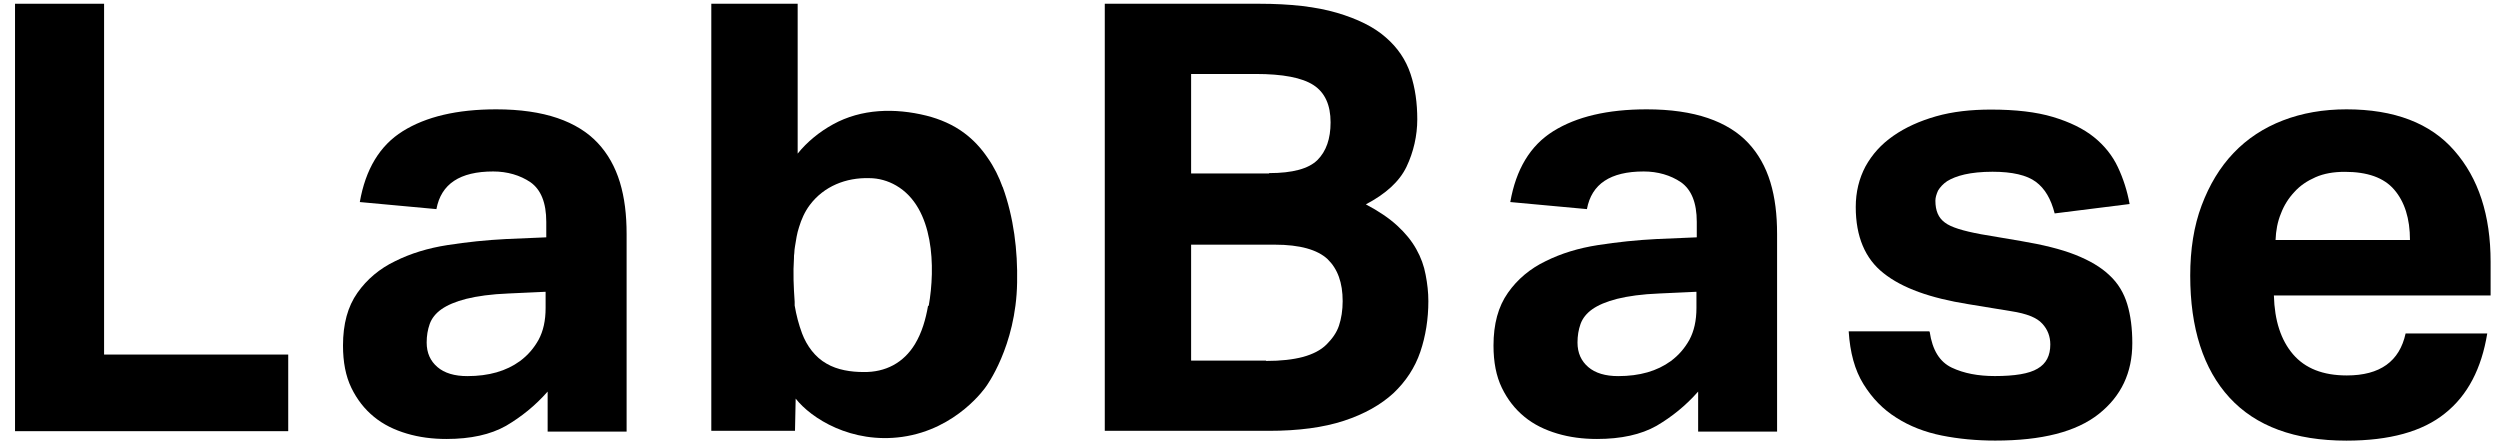 <svg width="90" height="16" viewBox="0 0 90 16" fill="none" xmlns="http://www.w3.org/2000/svg">
<path d="M0.541 0.135H3.747V12.764H10.376V15.522H0.541V0.135Z" fill="black"/>
<path d="M19.715 14.097C19.267 14.605 18.771 15.004 18.215 15.331C17.658 15.645 16.945 15.803 16.073 15.803C15.566 15.803 15.094 15.742 14.646 15.609C14.198 15.476 13.799 15.283 13.461 15.004C13.122 14.726 12.856 14.387 12.65 13.964C12.444 13.54 12.348 13.033 12.348 12.44C12.348 11.665 12.517 11.037 12.868 10.54C13.207 10.057 13.666 9.67 14.223 9.403C14.779 9.125 15.408 8.932 16.11 8.823C16.811 8.714 17.513 8.641 18.227 8.605L19.666 8.544V7.988C19.666 7.298 19.473 6.827 19.098 6.561C18.723 6.307 18.263 6.173 17.755 6.173C16.557 6.173 15.88 6.621 15.711 7.528L12.953 7.274C13.158 6.101 13.666 5.242 14.501 4.722C15.336 4.202 16.448 3.936 17.864 3.936C18.723 3.936 19.461 4.044 20.066 4.25C20.67 4.456 21.154 4.758 21.517 5.145C21.88 5.532 22.146 6.004 22.316 6.561C22.485 7.117 22.558 7.734 22.558 8.424V15.537H19.715V14.109V14.097ZM19.642 10.504L18.311 10.565C17.682 10.589 17.174 10.662 16.787 10.758C16.4 10.855 16.098 10.988 15.892 11.133C15.686 11.278 15.541 11.46 15.469 11.665C15.396 11.871 15.36 12.089 15.36 12.331C15.36 12.706 15.493 12.996 15.747 13.214C16.001 13.432 16.364 13.54 16.823 13.54C17.598 13.54 18.227 13.359 18.723 12.996C19.001 12.79 19.219 12.537 19.388 12.234C19.558 11.919 19.642 11.544 19.642 11.085V10.504Z" fill="black"/>
<path d="M39.784 0.135H45.324C46.461 0.135 47.393 0.244 48.13 0.461C48.868 0.679 49.461 0.969 49.885 1.344C50.32 1.719 50.61 2.155 50.78 2.663C50.949 3.171 51.022 3.715 51.022 4.296C51.022 4.877 50.889 5.47 50.635 6.002C50.381 6.534 49.885 6.982 49.171 7.357C49.63 7.599 50.006 7.853 50.296 8.119C50.586 8.385 50.816 8.663 50.985 8.966C51.155 9.268 51.264 9.57 51.324 9.897C51.385 10.211 51.421 10.526 51.421 10.841C51.421 11.482 51.324 12.099 51.131 12.667C50.937 13.236 50.61 13.732 50.163 14.155C49.715 14.566 49.123 14.905 48.385 15.147C47.647 15.389 46.752 15.51 45.675 15.51H39.772V0.135H39.784ZM45.687 6.232C46.534 6.232 47.114 6.074 47.429 5.76C47.743 5.445 47.901 4.998 47.901 4.405C47.901 3.776 47.695 3.328 47.284 3.062C46.872 2.796 46.183 2.663 45.203 2.663H42.88V6.244H45.687V6.232ZM45.578 12.994C46.11 12.994 46.546 12.945 46.909 12.849C47.26 12.752 47.55 12.607 47.755 12.401C47.961 12.195 48.118 11.978 48.203 11.724C48.288 11.47 48.336 11.167 48.336 10.841C48.336 10.175 48.155 9.679 47.792 9.328C47.429 8.99 46.8 8.808 45.893 8.808H42.88V12.982H45.578V12.994Z" fill="black"/>
<path d="M61.133 14.097C60.685 14.605 60.189 15.004 59.633 15.331C59.076 15.645 58.362 15.803 57.492 15.803C56.983 15.803 56.512 15.742 56.064 15.609C55.617 15.476 55.217 15.283 54.879 15.004C54.54 14.726 54.274 14.387 54.068 13.964C53.862 13.54 53.766 13.033 53.766 12.44C53.766 11.665 53.935 11.037 54.286 10.54C54.624 10.057 55.084 9.67 55.641 9.403C56.197 9.125 56.826 8.932 57.528 8.823C58.229 8.714 58.931 8.641 59.645 8.605L61.084 8.544V7.988C61.084 7.298 60.891 6.827 60.516 6.561C60.141 6.307 59.681 6.173 59.173 6.173C57.975 6.173 57.298 6.621 57.129 7.528L54.37 7.274C54.576 6.101 55.084 5.242 55.919 4.722C56.754 4.202 57.867 3.936 59.282 3.936C60.141 3.936 60.879 4.044 61.483 4.25C62.088 4.456 62.572 4.758 62.935 5.145C63.298 5.532 63.564 6.004 63.734 6.561C63.903 7.117 63.975 7.734 63.975 8.424V15.537H61.133V14.109V14.097ZM61.072 10.504L59.742 10.565C59.112 10.589 58.604 10.662 58.217 10.758C57.83 10.855 57.528 10.988 57.322 11.133C57.117 11.278 56.971 11.46 56.899 11.665C56.826 11.871 56.79 12.089 56.79 12.331C56.79 12.706 56.923 12.996 57.177 13.214C57.431 13.432 57.794 13.54 58.254 13.54C59.028 13.54 59.657 13.359 60.153 12.996C60.431 12.79 60.649 12.537 60.818 12.234C60.987 11.919 61.072 11.544 61.072 11.085V10.504Z" fill="black"/>
<path d="M69.468 11.941C69.565 12.607 69.831 13.03 70.266 13.236C70.702 13.441 71.21 13.538 71.815 13.538C72.529 13.538 73.049 13.454 73.351 13.272C73.666 13.091 73.811 12.8 73.811 12.401C73.811 12.111 73.714 11.857 73.521 11.651C73.327 11.433 72.952 11.288 72.408 11.204L70.859 10.95C69.492 10.732 68.476 10.369 67.811 9.837C67.145 9.316 66.807 8.518 66.807 7.453C66.807 6.909 66.928 6.425 67.158 5.99C67.4 5.554 67.726 5.191 68.162 4.889C68.597 4.586 69.105 4.357 69.698 4.187C70.291 4.018 70.956 3.945 71.67 3.945C72.565 3.945 73.303 4.03 73.908 4.211C74.513 4.393 75.008 4.635 75.383 4.937C75.759 5.24 76.049 5.603 76.242 6.014C76.436 6.425 76.581 6.873 76.666 7.345L73.968 7.683C73.835 7.163 73.617 6.788 73.291 6.546C72.964 6.304 72.444 6.183 71.73 6.183C71.331 6.183 70.992 6.22 70.726 6.28C70.46 6.341 70.254 6.425 70.097 6.522C69.952 6.619 69.843 6.74 69.77 6.861C69.71 6.994 69.674 7.115 69.674 7.224C69.674 7.587 69.783 7.841 70.013 8.01C70.23 8.179 70.666 8.312 71.319 8.433L72.746 8.675C73.533 8.808 74.186 8.966 74.706 9.171C75.226 9.377 75.638 9.619 75.94 9.909C76.254 10.199 76.46 10.55 76.581 10.95C76.702 11.349 76.763 11.82 76.763 12.353C76.763 13.417 76.363 14.264 75.553 14.905C74.742 15.546 73.508 15.861 71.827 15.861C71.15 15.861 70.508 15.8 69.904 15.679C69.299 15.558 68.742 15.341 68.27 15.038C67.787 14.736 67.4 14.337 67.085 13.829C66.77 13.32 66.601 12.691 66.553 11.929H69.444L69.468 11.941Z" fill="black"/>
<path d="M89.541 12.004C89.336 13.262 88.84 14.23 88.017 14.883C87.207 15.537 86.021 15.863 84.473 15.863C82.61 15.863 81.207 15.343 80.263 14.315C79.319 13.287 78.848 11.811 78.848 9.924C78.848 8.98 78.981 8.133 79.259 7.395C79.537 6.657 79.912 6.028 80.408 5.508C80.904 4.988 81.497 4.601 82.186 4.335C82.876 4.069 83.638 3.936 84.473 3.936C86.191 3.936 87.497 4.432 88.356 5.423C89.227 6.415 89.662 7.746 89.662 9.428V10.637H81.86C81.884 11.544 82.114 12.246 82.549 12.754C82.985 13.262 83.626 13.516 84.485 13.516C85.683 13.516 86.384 13.008 86.602 12.004H89.529H89.541ZM86.759 8.641C86.759 7.867 86.566 7.262 86.191 6.827C85.816 6.391 85.223 6.186 84.412 6.186C84.013 6.186 83.662 6.246 83.36 6.379C83.057 6.512 82.803 6.682 82.598 6.911C82.392 7.129 82.223 7.395 82.114 7.686C81.993 7.976 81.932 8.303 81.92 8.641H86.771H86.759Z" fill="black"/>
<path d="M36.096 6.74C35.962 6.365 35.781 6.002 35.551 5.675C35.321 5.336 35.043 5.034 34.717 4.792C34.317 4.49 33.833 4.284 33.349 4.163C32.224 3.885 31.015 3.909 29.986 4.478C29.503 4.744 29.055 5.107 28.716 5.53V0.135H25.607V15.51H28.62L28.644 14.349C29.2 15.062 30.652 15.982 32.478 15.728C34.462 15.45 35.491 13.925 35.491 13.925C35.491 13.925 36.579 12.474 36.616 10.175C36.64 9.014 36.495 7.828 36.096 6.728V6.74ZM33.41 11.01C33.325 11.494 33.192 11.966 32.938 12.389C32.527 13.066 31.874 13.405 31.087 13.393C30.64 13.393 30.144 13.32 29.757 13.091C29.345 12.861 29.043 12.45 28.874 12.002C28.753 11.675 28.668 11.349 28.608 10.998C28.608 10.95 28.608 10.913 28.608 10.865C28.571 10.345 28.547 9.812 28.583 9.292C28.583 9.232 28.583 9.171 28.595 9.111C28.595 9.026 28.608 8.953 28.62 8.869C28.656 8.639 28.692 8.397 28.765 8.179C28.849 7.901 28.97 7.623 29.152 7.381C29.66 6.703 30.458 6.389 31.293 6.413C31.632 6.413 31.97 6.51 32.261 6.679C33.64 7.478 33.676 9.643 33.434 11.01H33.41Z" fill="black"/>
</svg>
